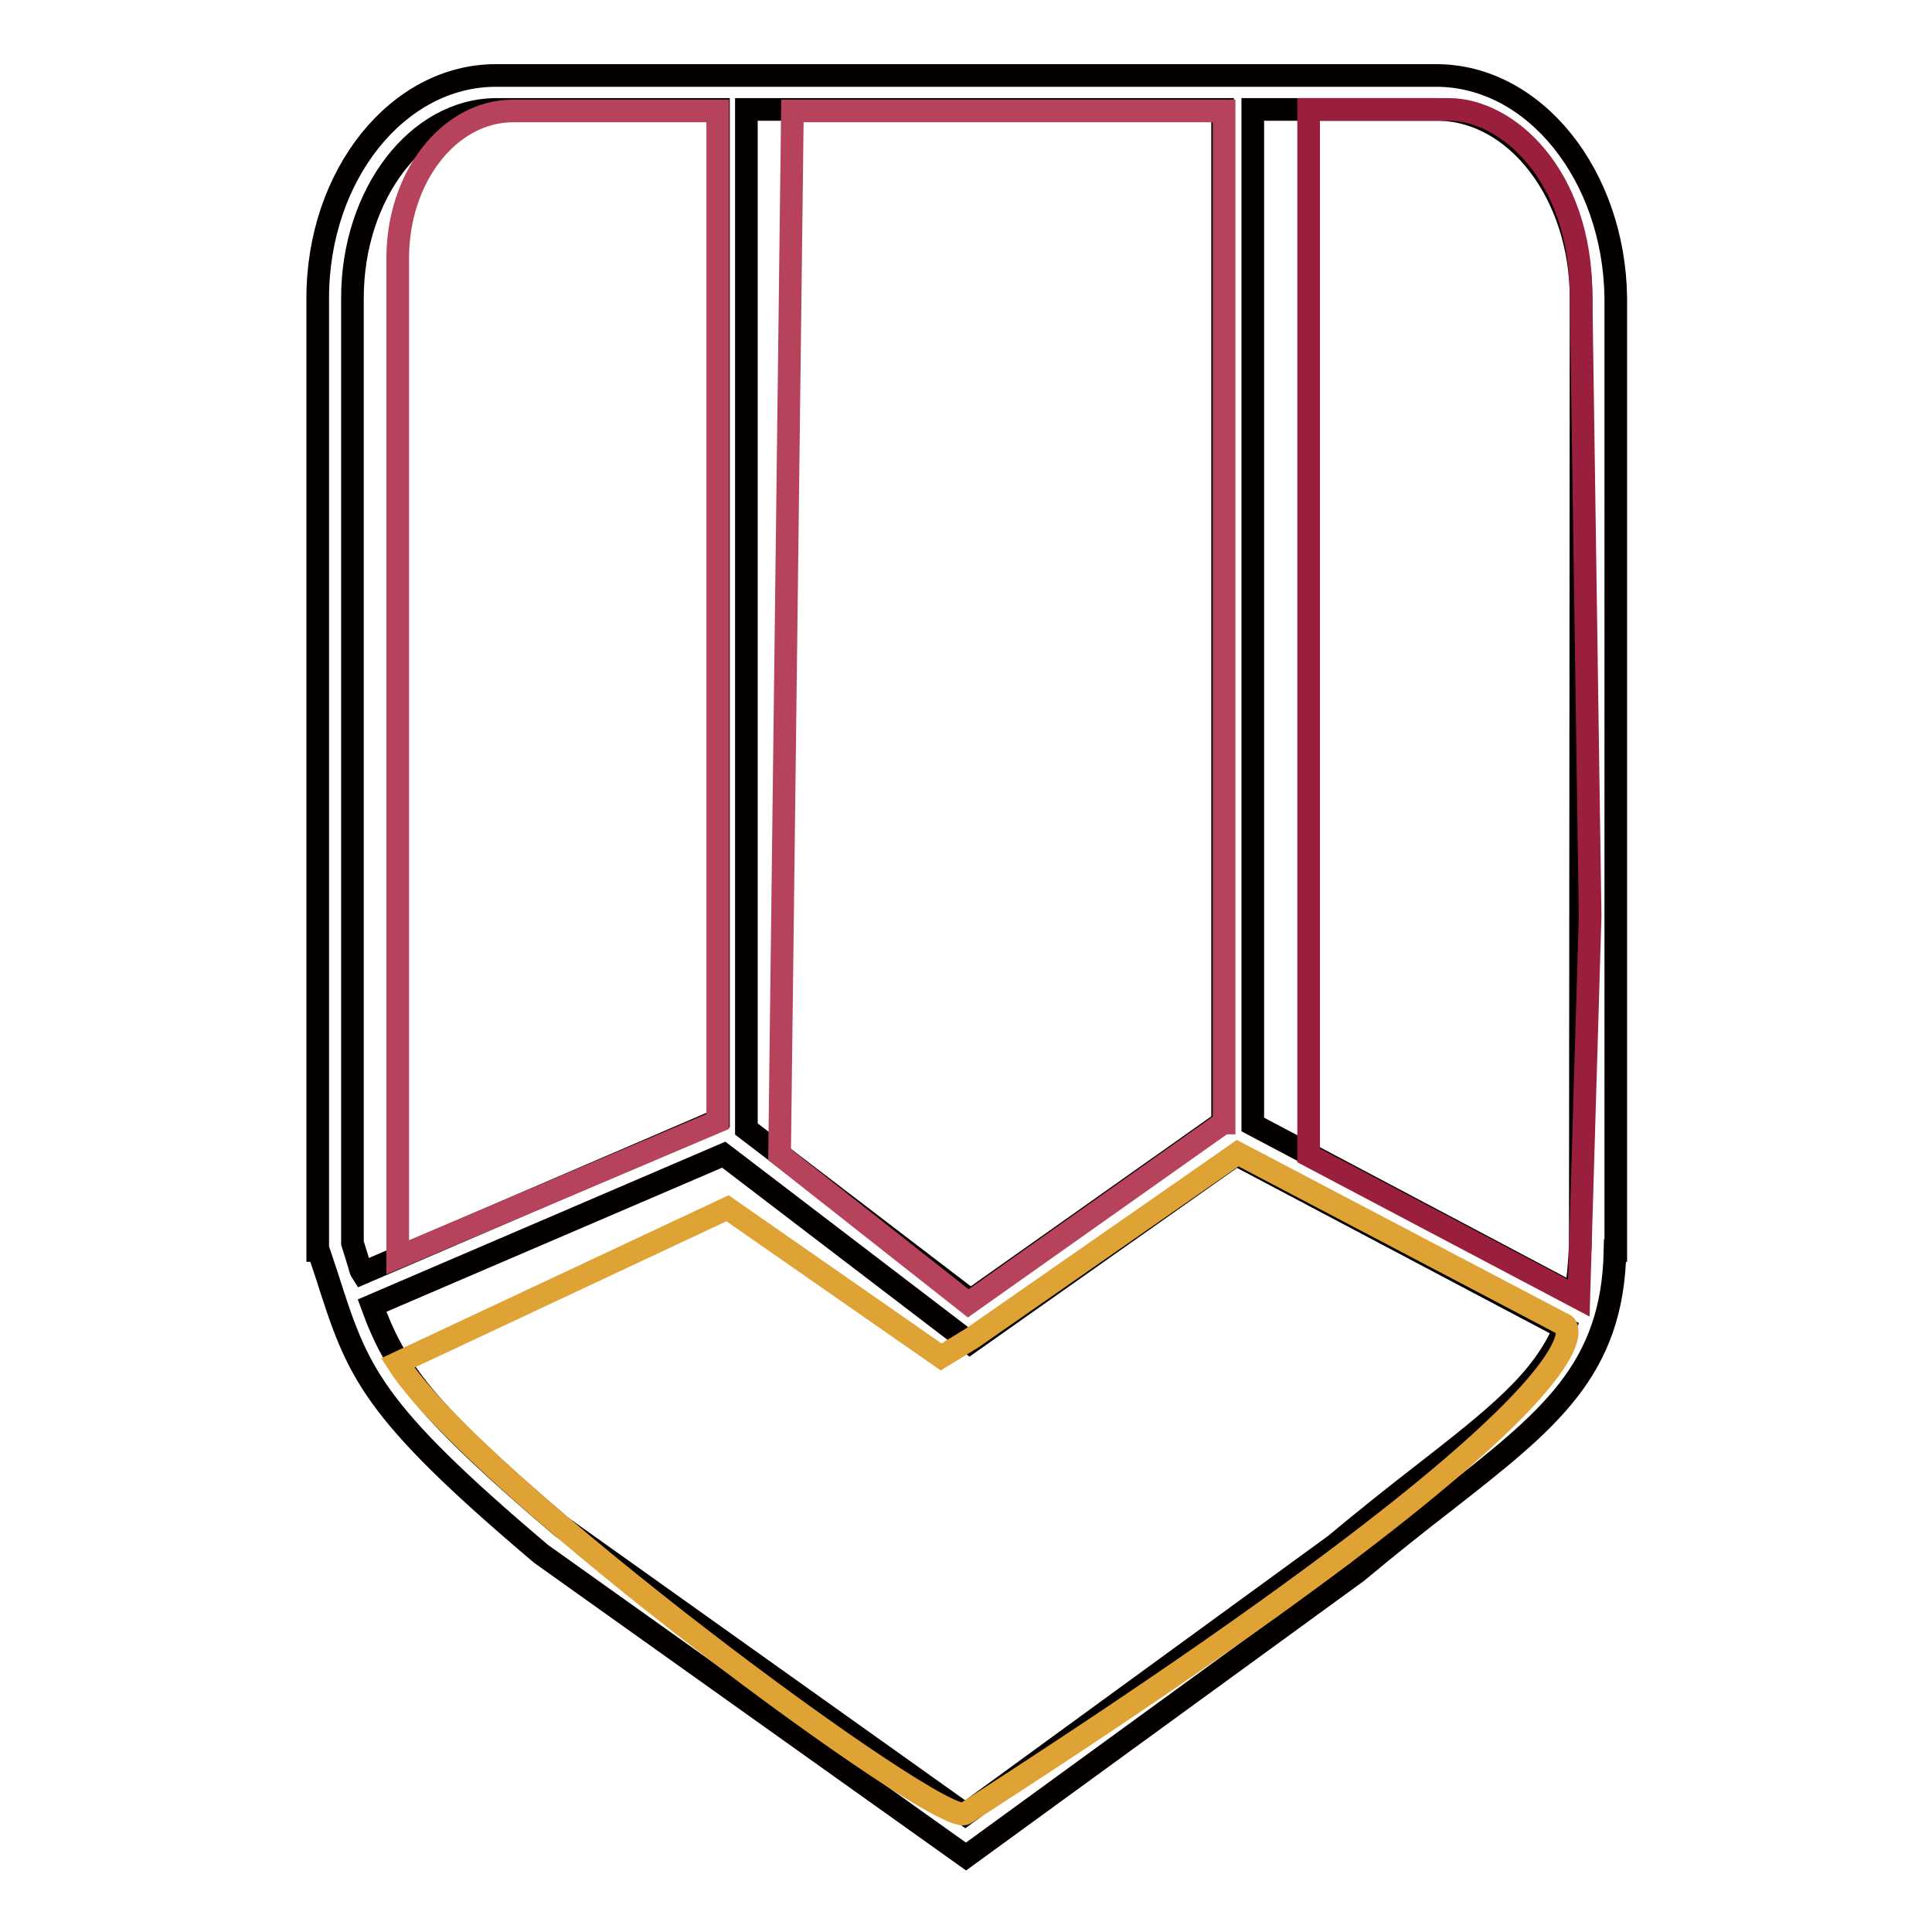 <?xml version="1.0" encoding="utf-8"?>
<!-- Svg Vector Icons : http://www.onlinewebfonts.com/icon -->
<!DOCTYPE svg PUBLIC "-//W3C//DTD SVG 1.1//EN" "http://www.w3.org/Graphics/SVG/1.1/DTD/svg11.dtd">
<svg version="1.1" xmlns="http://www.w3.org/2000/svg" xmlns:xlink="http://www.w3.org/1999/xlink" x="0px" y="0px" viewBox="0 0 256 256" enable-background="new 0 0 256 256" xml:space="preserve">
<g> <path stroke-width="3" fill-opacity="0" stroke="#040000"  d="M190.3,10H65.7c-13,0-23.6,13.2-23.6,29.5v126.2h0.1l1.1,3.3c4.1,12.8,5.6,17.6,28.4,36.9L128,246 l51.8-37.7c4.2-3.5,8.1-6.6,11.6-9.3c13.8-10.8,22.3-17.4,22.6-33.3h0.1V39.5C213.9,23.2,203.3,10,190.3,10z M98.9,14.5h63.1v134.2 l-33.4,23.6l-29.7-22.7V14.5z M47.6,167.6l-0.9-2.9V39.5c0-13.8,8.6-25,19.1-25h29.4v133.9l-47.2,20.3 C47.8,168.4,47.7,168,47.6,167.6z M188.5,195.4c-3.5,2.7-7.4,5.8-11.6,9.3l-49,35.7l-53.5-38.1c-18.1-15.4-22-20.8-25.1-29.3 l46.6-20l32.6,24.9l35.3-24.9l43.5,23C204.4,183,198.1,187.9,188.5,195.4z M209.4,164.9L209.4,164.9c-0.1,2.5-0.3,4.7-0.7,6.7 l-42.7-22.6V14.5h24.4c10.5,0,19.1,11.2,19.1,25L209.4,164.9L209.4,164.9z"/> <path stroke-width="3" fill-opacity="0" stroke="#b6435b"  d="M162.1,148.8l-33.8,23.9l-25-19.7l1.7-138.3h57.2V148.8z"/> <path stroke-width="3" fill-opacity="0" stroke="#dea334"  d="M52.7,180.6l43.7-20.5l28.3,19.7l4.1-2.5l35.2-24.5l43.4,22.8c0,0,9.1,7.7-79.5,64.7 C124.8,242.4,63,196.7,52.7,180.6z"/> <path stroke-width="3" fill-opacity="0" stroke="#b6435b"  d="M95.1,14.7H68c-8.5,0-15.3,8.8-15.3,19.5v132.4l42.4-18V14.7z"/> <path stroke-width="3" fill-opacity="0" stroke="#991f3c"  d="M173.4,14.5H192c7.6,0,17.5,8.5,17.5,24.7l1.2,82.2l-1.5,50.6l-35.8-18.9V14.5L173.4,14.5z"/></g>
</svg>